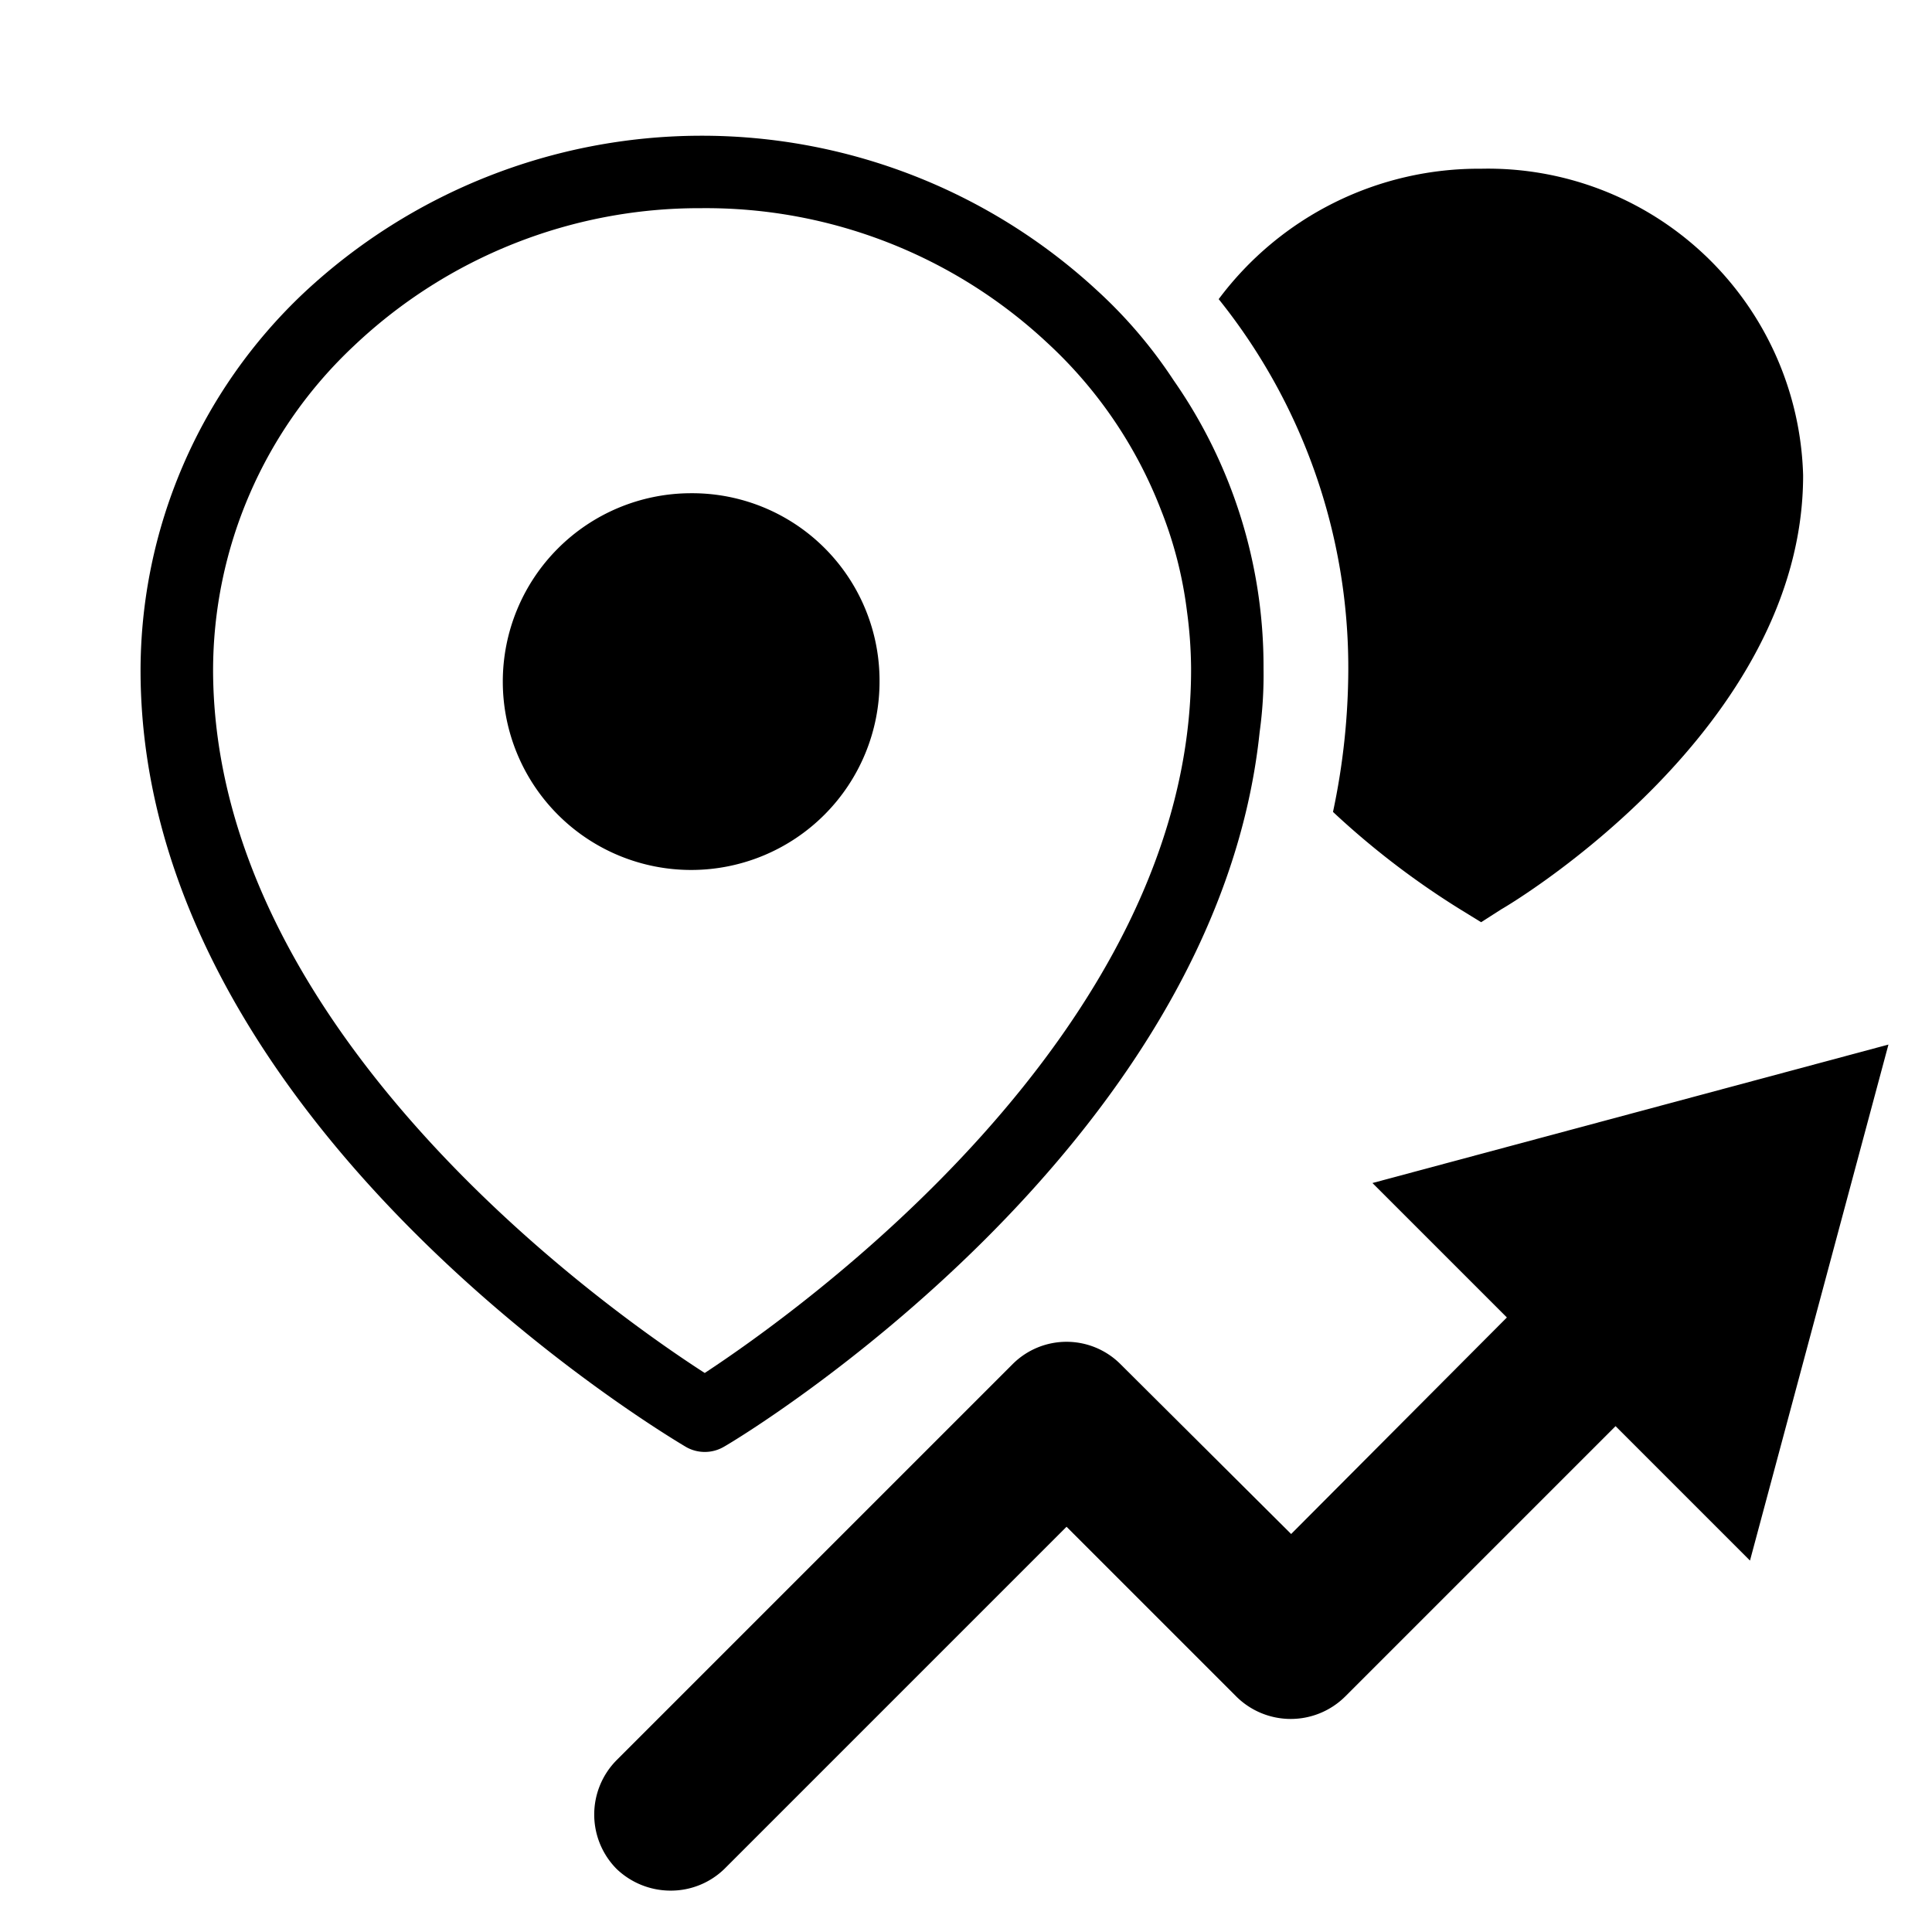 <svg xmlns="http://www.w3.org/2000/svg" viewBox="0 0 24 24"><g id="efficiency"><path d="M23.459,12.976l-1.72,6.41-1.67-1.67L16.709,21.076a.96.96,0,0,1-1.35,0l-2.11-2.11-4.25,4.25a.954.954,0,0,1-.67.27.97.97,0,0,1-.67-.27.96.96,0,0,1,0-1.35l4.92-4.92a.947.947,0,0,1,1.34,0L16.039,19.056,18.719,16.366l-1.67-1.67Z"/><path d="M18.399,2.096A4.03,4.03,0,0,0,15.139,3.716,7.312,7.312,0,0,1,16.749,8.306v.01a8.599,8.599,0,0,1-.19,1.77,10.16,10.16,0,0,0,1.58,1.21l.26.16.25-.16c.16-.09,3.75-2.25,3.75-5.39A3.917,3.917,0,0,0,18.399,2.096Z"/><path d="M14.579,4.724A5.884,5.884,0,0,0,13.626,3.606a7.234,7.234,0,0,0-9.85.031,6.457,6.457,0,0,0-2.03,4.714c.021,5.6,6.509,9.466,6.78,9.626a.47.47,0,0,0,.46-.001c.27-.15,6.123-3.712,6.662-8.884a5.155,5.155,0,0,0,.048-.79l0-.01A6.207,6.207,0,0,0,14.579,4.724Zm-5.824,12.332c-1.131-.728-6.088-4.187-6.108-8.717A5.531,5.531,0,0,1,4.398,4.295,6.235,6.235,0,0,1,8.704,2.586l.01,0A6.213,6.213,0,0,1,13.008,4.257a5.535,5.535,0,0,1,1.414,2.077,5.08,5.08,0,0,1,.323,1.26,5.527,5.527,0,0,1,.051.7C14.816,12.824,9.883,16.314,8.754,17.056Z"/><path d="M10.926,8.462a2.34,2.34,0,1,1-2.345-2.335A2.328,2.328,0,0,1,10.926,8.462Z"/></g></svg>